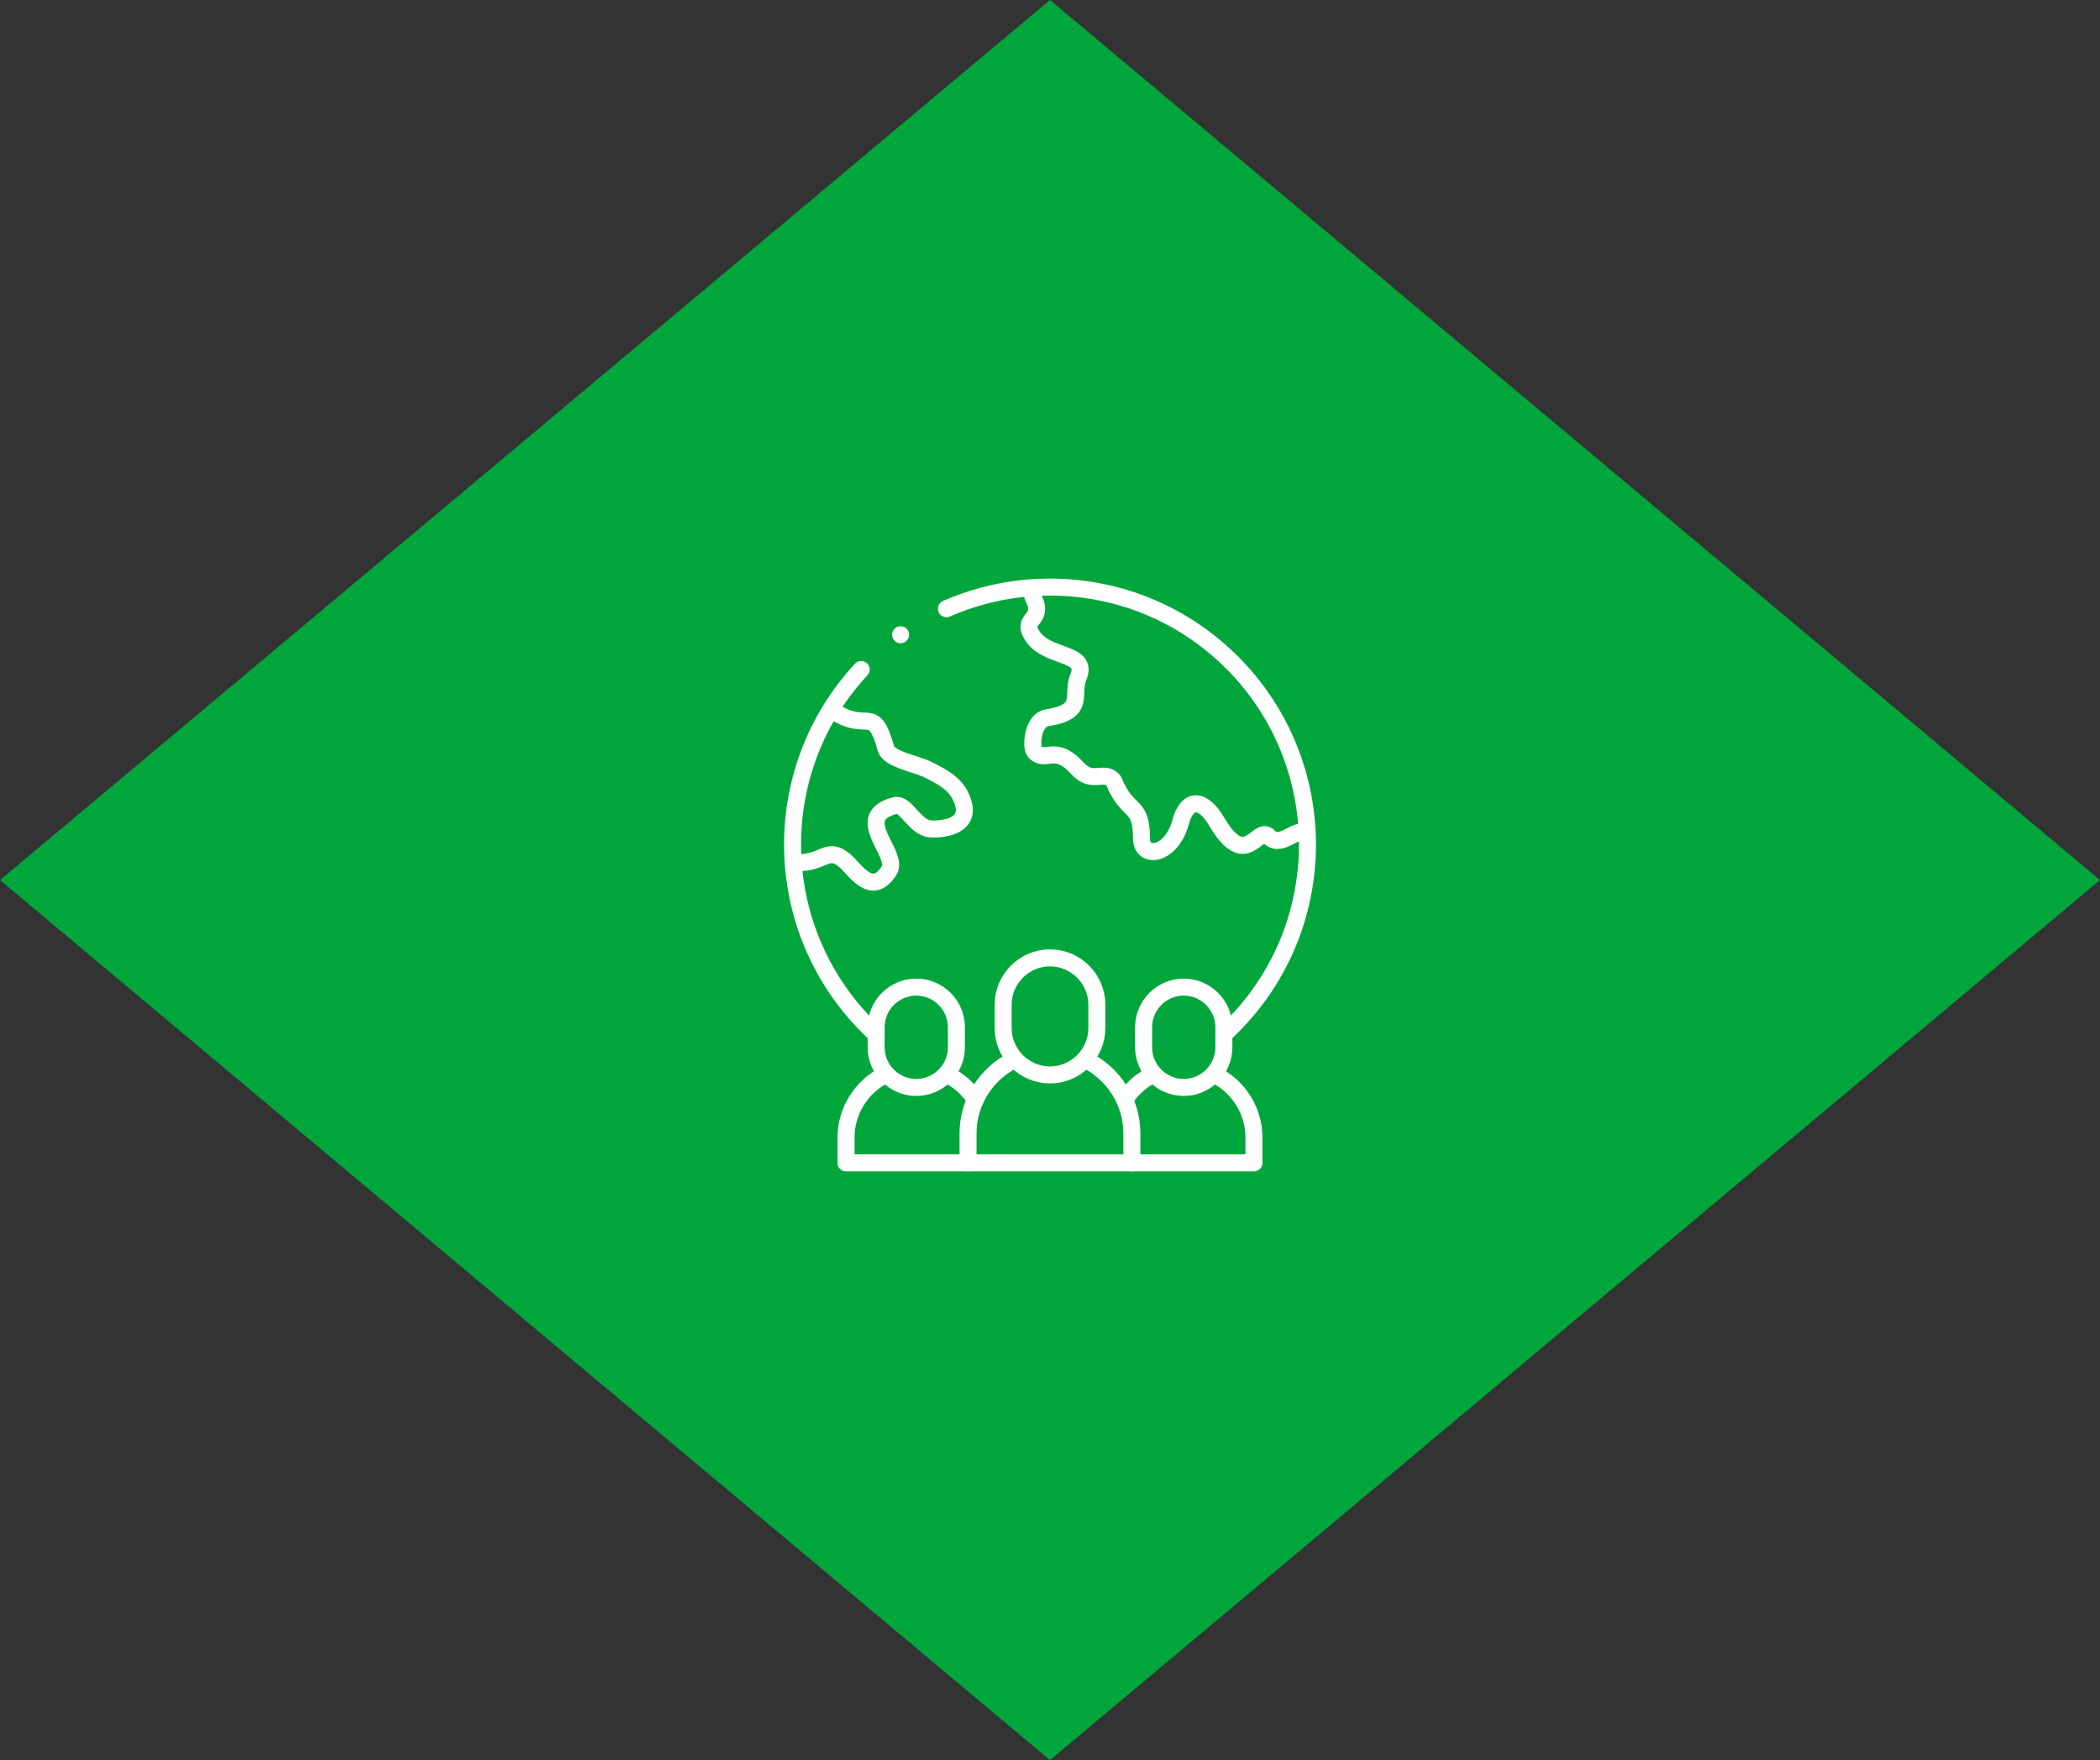 <?xml version="1.0" encoding="UTF-8"?><svg id="_レイヤー_2" xmlns="http://www.w3.org/2000/svg" viewBox="0 0 247 207"><rect x="0" y="0" width="247" height="207" fill="#333333" stroke="none"/><defs><style>.cls-1{fill:#00a63c;}.cls-2{fill:none;stroke:#fff;stroke-linecap:round;stroke-linejoin:round;stroke-width:2px;}</style></defs><g id="svg3201"><polygon class="cls-1" points="247 103.5 123.5 0 0 103.5 123.5 207 247 103.5"/><g id="g3211"><g id="g3217"><path id="path3219" class="cls-2" d="M123.5,112.65c3.03,0,5.51,2.48,5.51,5.51v2.75c0,3.03-2.48,5.51-5.51,5.51s-5.51-2.48-5.51-5.51v-2.75c0-3.03,2.48-5.51,5.51-5.51Z"/></g><g id="g3221"><path id="path3223" class="cls-2" d="M127.79,124.68c3.16,1.59,5.34,4.86,5.34,8.62v3.46h-19.27v-3.46c0-3.77,2.19-7.04,5.36-8.63"/></g><g id="g3225"><path id="path3227" class="cls-2" d="M107.77,116.09c2.6,0,4.72,2.12,4.72,4.72v2.36c0,2.6-2.12,4.72-4.72,4.72s-4.72-2.12-4.72-4.72v-2.36c0-2.6,2.12-4.72,4.72-4.72Z"/></g><g id="g3229"><path id="path3231" class="cls-2" d="M113.86,136.76h-14.35v-2.97c0-3.23,1.88-6.04,4.59-7.39M111.45,126.4c1.34.67,2.47,1.69,3.27,2.94"/></g><g id="g3233"><path id="path3235" class="cls-2" d="M139.23,116.09c2.6,0,4.72,2.12,4.72,4.72v2.36c0,2.6-2.12,4.72-4.72,4.72s-4.72-2.12-4.72-4.72v-2.36c0-2.6,2.12-4.72,4.72-4.72Z"/></g><g id="g3237"><path id="path3239" class="cls-2" d="M132.28,129.34c.81-1.25,1.94-2.28,3.28-2.95M142.91,126.4c2.71,1.36,4.58,4.17,4.58,7.39v2.97h-14.35"/></g><g id="g3241"><path id="path3243" class="cls-2" d="M111.32,71.59c11.09-4.87,24.51-2.76,33.59,6.32,11.83,11.83,11.83,31,0,42.82-.31.31-.65.61-.96.92M103.05,121.65c-.33-.3-.65-.6-.96-.92-11.55-11.55-11.82-30.11-.8-41.99"/></g><g id="g3245"><path id="path3247" class="cls-2" d="M93.45,101.44c3.44.22,3.77-2,5.88-.26,1.2.99,3.16,4.44,5.24,1.22,1.28-1.97-4.53-6.3.69-7.66,1.34-.35,2.31,2.69,4.28,2.75,1.89.06,4.61-.52,3.71-3.2-.62-1.85-1.9-2.71-4.25-3.84-1.22-.59-4.42-1.17-4.77-2.37-1.59-5.49-2.07-1.67-6.36-4.54"/></g><g id="g3249"><path id="path3251" class="cls-2" d="M121.35,69.38c.03,1.02.56,1.35.58,2.14.03,1.47-1.5,1.45-.64,3.03,1.64,3.01,6.84,1.97,5.55,5.06-.88,2.12.95,4.08-3.66,4.8-1.8.28-1.91,3.49-1.52,3.94,1.28,1.51,2.34-1.02,5.12,2.06,1.71,1.89,3.17.06,4.21,1.43,1.63,4.03,3.27,2.47,3.27,6.73,0,2.56,3.53,2.08,4.6-1.89.75-2.79,2.55-2.92,4.24-.06,3.47,5.9,4.79.43,6.11,1.75,1.5,1.5,3.04-1.07,4.5-.43"/></g><g id="g3253"><path id="path3255" class="cls-2" d="M105.93,74.65h0"/></g></g></g></svg>